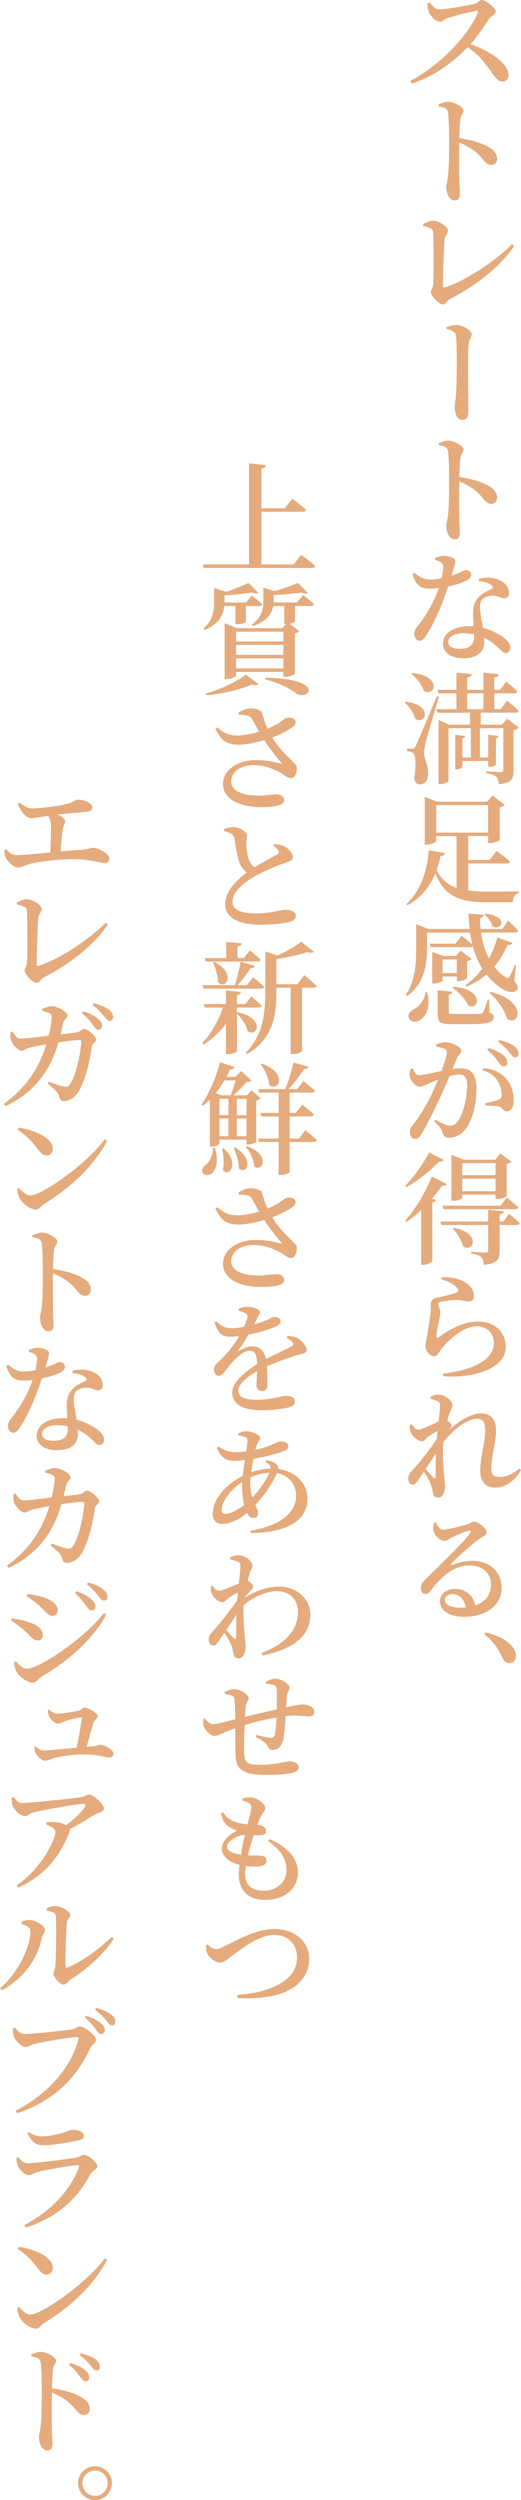 <?xml version="1.0" encoding="UTF-8"?><svg xmlns="http://www.w3.org/2000/svg" viewBox="0 0 146.47 702.38"><defs><style>.d{fill:#e5ab7d;}</style></defs><g id="a"/><g id="b"><g id="c"><g><path class="d" d="M120.81,.68c.68,.88,1.46,1.94,2.62,1.94,2.14,0,8.29-1.12,10.03-1.56,.78-.17,1.33-1.05,1.9-1.05,1.29,0,4.01,2.28,4.01,3.23,0,.85-1.36,1.29-1.77,1.87-1.16,1.73-2.99,4.73-5.34,7.28,5.51,1.97,10.71,5.37,10.71,8.77,0,.85-.61,1.77-1.7,1.77-1.19,0-1.9-1.02-3.3-2.89-1.8-2.52-3.43-4.79-6.53-6.76-3.13,3.23-8.16,7.72-15.67,10.2l-.44-.75c7.96-4.11,16.11-12.41,19-19.11,.17-.48-.03-.61-.41-.58-1.77,.24-6.19,1.46-7.96,2.01-1.09,.31-1.36,1.05-2.28,1.05-1.29,0-2.79-1.77-3.2-2.86-.2-.61-.31-1.43-.31-2.31l.61-.24Z"/><path class="d" d="M123.29,29.34c.92-.37,1.84-.75,2.69-.75,1.6,0,4.32,1.46,4.32,2.45,0,.88-.68,1.16-.85,2.31-.2,1.43-.27,3.5-.31,5.47,3.33,.48,6.53,1.43,8.4,2.58,1.29,.82,2.21,1.73,2.21,3.23,0,.92-.58,1.7-1.6,1.7-1.77,0-2.01-1.56-4.35-3.6-1.22-.95-2.65-1.83-4.66-2.69-.1,2.99-.07,7.85,0,11.02,.03,1.67,.14,2.72,.14,3.23,0,1.43-.37,2.01-1.46,2.01-1.5,0-2.35-1.84-2.35-3.81,0-.82,.31-1.56,.48-2.92,.27-2.55,.31-7.45,.31-9.69,0-2.75-.07-6.76-.31-8.33-.17-1.09-1.09-1.43-2.62-1.67l-.03-.54Z"/><path class="d" d="M118.94,62.97c.85-.41,1.94-.99,2.69-.99,1.84,0,4.32,1.8,4.32,2.79,0,.75-.82,1.36-.95,2.38-.17,1.8-.48,9.93-.48,13.16,0,.34,.14,.51,.44,.44,5.51-1.63,14.04-7.17,19-12.14l.58,.54c-4.25,6.12-10.74,11.05-17.95,14.82-1.19,.65-1.19,1.56-2.11,1.56-1.09,0-3.37-2.41-3.37-3.47,0-.65,.65-1.22,.68-2.28,.14-2.62,.17-11.93-.03-14.45-.07-.88-.27-1.26-2.79-1.84l-.03-.54Z"/><path class="d" d="M125.53,91.9c.75-.24,1.84-.61,2.82-.61,1.7,0,4.28,1.56,4.28,2.62,0,.82-.68,1.36-.85,2.48-.17,1.46-.2,4.49-.2,6.63,0,1.94,.07,10.78,.07,12.75,0,1.29-.37,2.18-1.77,2.18s-2.04-1.87-2.04-3.47c0-.88,.24-2.21,.37-3.77,.14-2.07,.2-6.05,.2-8.29,0-2.72-.03-6.25-.17-7.82-.07-1.39-1.02-1.73-2.69-2.14l-.03-.54Z"/><path class="d" d="M123.29,124.54c.92-.37,1.84-.75,2.69-.75,1.6,0,4.32,1.46,4.32,2.45,0,.88-.68,1.16-.85,2.31-.2,1.43-.27,3.5-.31,5.47,3.33,.48,6.53,1.43,8.4,2.58,1.29,.82,2.21,1.73,2.21,3.23,0,.92-.58,1.7-1.6,1.7-1.77,0-2.01-1.56-4.35-3.6-1.22-.95-2.65-1.83-4.66-2.69-.1,2.99-.07,7.85,0,11.02,.03,1.67,.14,2.72,.14,3.23,0,1.43-.37,2.01-1.46,2.01-1.5,0-2.35-1.84-2.35-3.81,0-.82,.31-1.56,.48-2.92,.27-2.55,.31-7.45,.31-9.69,0-2.75-.07-6.76-.31-8.33-.17-1.09-1.09-1.43-2.62-1.67l-.03-.54Z"/><path class="d" d="M122.3,156.74c.61-.27,1.67-.58,2.48-.58,1.12,0,2.21,.34,2.86,.78,.65,.48,.37,1.33-.71,4.76,2.75-.85,3.5-1.56,4.04-1.56,.71,0,1.5,.51,1.5,1.36,0,.68-.58,1.12-1.02,1.46-1.16,.65-3.2,1.36-5.47,1.8-1.12,3.47-3.33,9.42-5.95,13.43-.71,1.09-1.26,1.84-2.07,1.84-.99,0-1.5-.95-1.5-1.9,0-.71,.2-1.26,.75-1.97,2.14-2.69,4.62-6.39,6.15-10.95-.85,.1-1.7,.17-2.45,.17-2.75,0-3.94-.88-4.93-4.11l.51-.34c1.46,1.12,2.38,1.9,4.62,1.9,.95,0,2.07-.17,3.03-.37,.27-1.19,.44-2.28,.48-3.09,.03-.71-.2-1.09-.78-1.43-.51-.34-1.12-.54-1.53-.65v-.54Zm12.34,5.85c1.77-.48,3.67-.37,4.96,.07,2.18,.71,3.5,2.14,3.5,3.84,0,.99-.37,1.6-1.29,1.6-1.09,0-1.87-.82-3.54-.75-1.09,.07-2.21,.44-2.79,1.16-.58,.75-.58,1.9-.48,3.16,.1,.99,.44,2.82,.75,4.69,1.9,.48,3.43,1.26,4.62,1.94,1.9,1.12,3.09,2.35,3.09,3.57,0,1.09-.58,1.6-1.29,1.6-.85,0-1.29-.82-2.38-1.77-1.02-.92-2.21-1.84-3.74-2.55,.03,.44,.07,.88,.07,1.29,0,2.89-2.21,4.49-5.92,4.49s-5.68-1.8-5.68-4.08c0-2.69,2.69-4.93,7.38-4.93,.41,0,.85,0,1.22,.03-.07-1.22-.14-2.45-.14-3.5,0-2.01,.41-3.43,1.46-4.52,1.19-1.39,2.82-2.01,3.91-2.55,.37-.31,.24-.68-.17-.99-.82-.68-2.11-1.02-3.57-1.12v-.68Zm-1.39,15.6c-.92-.17-1.9-.27-2.99-.27-2.86,0-4.25,1.22-4.25,2.38s.99,1.97,3.37,1.97c2.75,0,3.88-1.26,3.88-3.23v-.85Z"/><path class="d" d="M114.11,197.13c7.92,1.05,5.51,6.76,2.58,4.76-.31-1.6-1.63-3.4-2.89-4.49l.31-.27Zm9.28-1.39c-1.16,3.94-3.33,11.25-3.74,12.92-.24,1.05-.44,2.18-.41,3.03,.03,1.7,1.22,3.13,1.12,6.05-.07,1.63-.99,2.62-2.38,2.62-.71,0-1.36-.54-1.53-1.7,.58-3.57,.41-6.6-.34-7.11-.48-.34-.95-.44-1.67-.51v-.71h1.46c.44,0,.58,0,.92-.65q.61-1.22,5.98-14.04l.58,.1Zm-7.38-6.66c8.43,.92,6.25,6.83,3.16,5.03-.54-1.7-2.14-3.6-3.47-4.79l.31-.24Zm29.85,15.33c-.24,.31-.78,.61-1.5,.75v11.49c0,2.07-.44,3.33-4.08,3.67-.14-.88-.31-1.6-.75-2.07-.54-.44-1.33-.82-2.86-1.05v-.51s3.4,.24,4.08,.24c.58,0,.75-.2,.75-.68v-11.66h-6.59v8.23h2.35v-6.36l2.92,.31c-.07,.34-.27,.58-.75,.68v7.31c0,.24-.99,.71-1.73,.71h-.44v-1.67h-7.28v1.67c0,.24-.88,.68-1.56,.68h-.44v-9.69l2.79,.31c-.07,.34-.27,.58-.78,.68v5.37h2.38v-8.23h-6.29v14.75c0,.34-1.16,.95-2.35,.95h-.44v-18.02l2.99,1.33h5.85v-3.37h-9.21l-.27-.99h5.68v-4.45h-5.07l-.27-.99h5.34v-4.83l4.28,.41c-.07,.51-.37,.85-1.26,.95v3.47h4.56v-4.83l4.28,.44c-.07,.48-.37,.82-1.22,.92v3.47h1.6l1.73-2.28s2.01,1.56,3.16,2.72c-.1,.37-.44,.54-.92,.54h-5.58v4.45h1.8l1.8-2.38s2.04,1.63,3.26,2.82c-.1,.37-.44,.54-.92,.54h-9.76v3.37h5.98l1.43-1.67,3.3,2.48Zm-14.52-5.17h4.56v-4.45h-4.56v4.45Z"/><path class="d" d="M131.62,250.17c1.67,.24,3.6,.31,5.78,.31,1.94,0,6.32,0,8.46-.07v.44c-1.12,.24-1.67,1.36-1.67,2.65h-6.97c-7.92,0-12.21-1.53-14.82-8.16-1.43,3.47-3.81,6.77-7.85,8.98l-.31-.34c4.32-3.91,5.92-10,6.29-15.09l4.56,.78c-.07,.48-.48,.78-1.26,.82-.27,1.33-.61,2.65-1.09,3.98,1.36,2.62,3.16,4.11,5.61,5v-14.58h-5.71v1.36c0,.34-1.43,1.05-2.72,1.05h-.51v-13.46l3.47,1.39h14.01l1.6-1.73,3.4,2.58c-.2,.27-.71,.58-1.39,.71v9.14c-.03,.24-1.63,.95-2.75,.95h-.51v-2.01h-5.61v6.73h5.98l2.01-2.52s2.38,1.73,3.77,2.96c-.07,.37-.44,.54-.95,.54h-10.81v7.58Zm5.61-16.25v-7.72h-14.58v7.72h14.58Z"/><path class="d" d="M144.57,275.54c1.09,1.39,1.19,2.01,.82,2.52-.95,1.29-3.26,.41-4.76-.61-1.53-1.09-2.79-2.31-3.88-3.67-1.67,1.43-3.5,2.52-5.47,3.37l-.37-.41c1.67-1.19,3.26-2.75,4.69-4.62-1.22-1.9-2.07-4.05-2.69-6.32-.17,.2-.44,.31-.82,.31h-10.98l-.27-.99h7.17l1.77-2.24s1.77,1.36,3.03,2.48c-.27-1.09-.51-2.21-.68-3.37h-12.07v4.18c0,4.08-.44,9.96-5.64,13.7l-.37-.34c2.72-4.01,2.96-9.01,2.96-13.36v-6.53l3.5,1.36h11.53c-.17-1.43-.27-2.89-.31-4.35l4.28,.37c-.03,.41-.34,.78-1.09,.92,0,1.02,.07,2.04,.2,3.06h6.12l1.6-2.35s1.8,1.63,2.82,2.79c-.1,.37-.44,.54-.88,.54h-9.55c.37,2.55,1.05,5.07,2.24,7.27,.99-1.77,1.77-3.74,2.35-5.88l4.21,1.53c-.17,.41-.58,.68-1.36,.58-1.02,2.41-2.28,4.42-3.71,6.12,.88,1.12,1.97,2.14,3.23,2.96,.48,.37,.75,.37,1.02-.14,.41-.71,1.05-2.11,1.5-3.33l.37,.07-.51,4.39Zm-24.48,3.23c1.12,4.18-.41,6.9-2.14,7.89-1.12,.65-2.58,.48-3.03-.65-.34-1.05,.34-1.9,1.26-2.38,1.5-.68,3.26-2.58,3.4-4.9l.51,.03Zm4.32-3.3c0,.24-1.29,.88-2.48,.88h-.41v-8.97l3.03,1.19h3.57l1.39-1.46,3.09,2.28c-.2,.24-.68,.51-1.29,.61v4.86c-.03,.24-1.46,.78-2.41,.78h-.48v-1.29h-4.01v1.12Zm13.19,9.04c.95,.31,1.22,.68,1.22,1.26,0,1.43-1.39,1.97-7.58,1.97h-4.18c-3.33,0-4.01-.58-4.01-2.82v-6.7l4.15,.37c-.07,.44-.37,.75-1.02,.85v4.83c0,.48,.14,.58,1.43,.58h3.94c1.56,0,2.89,0,3.4-.03,.48-.03,.65-.1,.85-.44,.34-.51,.75-1.77,1.29-3.54h.41l.1,3.67Zm-13.19-14.96v3.81h4.01v-3.81h-4.01Zm3.03,7.68c8.87,.65,7.31,6.87,4.18,5.27-.71-1.8-2.75-3.88-4.45-5l.27-.27Zm9.11-20.5c6.83,.65,4.25,5.17,1.84,3.4-.27-1.16-1.26-2.41-2.14-3.13l.31-.27Zm1.43,21.93c10.44,2.65,8.02,9.89,4.56,7.58-.61-2.55-2.89-5.51-4.9-7.31l.34-.27Z"/><path class="d" d="M122.61,293.46c.65-.27,1.5-.65,2.72-.65,1.5,0,4.35,1.26,4.35,2.31,0,.88-.85,1.33-1.29,2.31-.24,.68-.68,1.73-1.19,2.89,.88-.1,1.8-.17,2.48-.17,2.62,0,4.28,1.53,4.28,5.81s-1.12,8.98-3.4,11.63c-1.05,1.19-2.55,2.04-4.28,2.04-1.26,0-1.6-.51-2.04-1.94-.2-.61-.41-.92-2.18-2.62l.34-.51c1.77,.99,3.13,1.7,3.98,1.7,1.09,0,1.73-.37,2.41-1.43,1.43-1.84,2.52-6.36,2.52-9.93,0-2.04-.58-3.03-2.28-3.03-.68,0-1.63,.17-2.65,.48-.95,2.21-2.01,4.69-2.96,6.7-1.7,3.54-3.6,7.45-4.93,9.52-.61,1.12-1.12,1.39-1.87,1.39-.68,0-1.39-.68-1.39-1.77,0-.85,.14-1.22,.68-1.94,1.73-2.21,3.43-4.79,5.2-8.29,.68-1.43,1.39-3.06,2.04-4.59-1.02,.34-1.9,.71-2.58,1.02-1.26,.54-1.84,.92-2.69,.92-.95,0-2.41-1.6-2.69-2.82-.14-.78,.03-1.53,.27-2.21l.58-.1c.51,1.05,.85,1.9,1.77,1.9,1.09,0,3.71-.65,6.32-1.19,.88-2.48,1.5-4.52,1.5-5.17,0-.44-.1-.78-.51-.99-.51-.31-1.63-.54-2.52-.68v-.61Zm13.29,6.6c2.41,.2,4.45,.99,6.02,2.58,1.63,1.56,2.48,3.91,2.48,6.49,0,1.73-.61,3.06-1.94,3.09-1.05,.03-1.05-1.02-2.14-1.36-.75-.2-2.62-.27-3.77-.24l-.17-.65c1.36-.34,2.89-.68,3.71-1.02,.75-.27,.99-.65,.95-1.56-.03-.88-.31-2.45-1.26-3.88-.92-1.36-2.18-2.35-4.15-2.79l.27-.68Zm1.46-5.64c1.77,.58,3.26,1.26,4.25,2.14,.75,.68,1.02,1.26,1.02,1.94s-.44,1.09-1.02,1.09-.99-.58-1.6-1.39c-.65-.92-1.53-2.04-3.06-3.26l.41-.51Zm3.06-2.24c1.84,.48,3.3,1.09,4.18,1.73,.85,.71,1.19,1.36,1.19,2.11,0,.68-.37,1.05-.95,1.05-.61,0-.99-.61-1.7-1.46-.65-.82-1.43-1.7-3.06-2.92l.34-.51Z"/><path class="d" d="M124.75,325.89c-.17,.34-.48,.51-1.29,.41-2.07,2.28-5.71,5.27-9.21,7.24l-.37-.34c2.62-2.69,5.47-6.83,6.76-9.45l4.11,2.14Zm.85,6.77c-.17,.34-.48,.51-1.29,.41-.78,1.12-1.73,2.38-2.86,3.67l1.12,.44c-.1,.31-.44,.51-1.02,.65v16.49c-.03,.27-1.29,1.02-2.55,1.02h-.61v-15.37c-1.29,1.22-2.65,2.35-4.11,3.33l-.37-.34c3.13-3.5,6.15-8.87,7.51-12.44l4.18,2.14Zm17.51,8.33s1.87,1.53,2.99,2.62c-.1,.37-.41,.54-.88,.54h-4.76v7.28c0,2.31-.54,3.57-4.45,3.91-.07-.92-.24-1.63-.71-2.11-.51-.48-1.22-.82-2.82-1.05v-.51s3.37,.24,4.05,.24c.54,0,.71-.17,.71-.58v-7.17h-13.16l-.27-.99h13.43v-3.26l4.39,.41c-.07,.48-.41,.75-1.16,.85v2.01h.99l1.67-2.18Zm-.61-4.56s1.97,1.6,3.23,2.75c-.1,.37-.44,.54-.92,.54h-20.13l-.27-.99h16.32l1.77-2.31Zm-12.54,.1c0,.24-.95,.82-2.52,.82h-.54v-12.92l3.43,1.39h8.87l1.46-1.77,3.09,2.31c-.2,.27-.54,.48-1.29,.61v9.08c0,.17-1.05,.78-2.65,.78h-.51v-1.22h-9.35v.92Zm-2.35,8.43c7.89,1.5,5.47,7.14,2.55,5.17-.37-1.7-1.73-3.74-2.89-5l.34-.17Zm2.35-18.19v3.4h9.35v-3.4h-9.35Zm9.35,7.92v-3.57h-9.35v3.57h9.35Z"/><path class="d" d="M124,359.38l.17-.58c3.26-.03,5.2,.61,6.49,1.39,1.73,1.05,2.58,2.35,2.58,4.01,0,.88-.44,1.43-1.39,1.43-1.02,0-1.6-.34-3.13-.41-1.7-.03-3.94,.34-4.79,.51-.58,.1-.71,.37-.71,.65,0,.44,.48,1.33,.51,2.18,.07,.92-.17,1.67-.37,2.82-.24,1.39-.68,2.92-.65,4.18,.03,.37,.2,.44,.48,.24,2.89-2.18,7-4.52,11.19-4.52,5.24,0,7.82,3.54,7.82,7.07,0,6.36-9.42,8.91-17.58,8.29l-.07-.75c2.52-.27,5.07-.82,6.63-1.33,5.95-1.9,7.65-4.62,7.65-7.27s-1.87-4.69-4.76-4.69c-3.77,0-7.79,3.67-9.96,6.32-.71,.95-1.16,2.14-2.11,2.14-.51,0-1.02-.31-1.6-.95-.51-.54-.82-1.22-.82-1.9,0-.61,.24-1.36,.41-2.45,.24-1.77,.82-4.93,1.02-6.56,.14-1.16,.1-1.84,.1-2.65s.34-1.67,1.46-1.9c1.56-.34,4.79-1.09,5.98-1.63,.44-.2,.48-.51,.07-.99-.85-1.26-2.58-2.01-4.62-2.65Z"/><path class="d" d="M146.47,413c-1.33,2.35-3.81,4.93-7.21,4.93-2.58,0-4.25-1.5-4.25-4.83,0-3.91,1.39-7.65,1.39-11.29,0-2.11-.58-3.23-2.21-3.23-2.86,0-6.6,2.92-9.55,6.56l-.03,.51c-.24,3.2,.07,6.93,.27,9.01,.1,1.16,.27,2.01,.27,2.86,0,1.67-.78,3.23-1.9,3.23-.99,0-1.39-.51-1.53-1.39-.17-.88-.31-1.63-.68-2.52-.31-.82-1.05-2.24-1.87-3.4l-1.46,2.18c-.54,.82-.99,1.46-1.7,1.5-.65,0-1.22-.61-1.22-1.63,0-.82,.2-1.46,.88-2.14,1.5-1.53,4.79-5.54,7.11-9.08,.07-.71,.14-1.5,.2-2.24-.99,.54-1.94,1.16-2.55,1.53-.71,.44-1.05,1.36-1.7,1.36-1.29,0-2.99-1.56-3.4-2.86-.14-.54-.1-1.26-.07-1.77l.54-.14c.54,.88,1.09,1.5,1.8,1.5,.92,0,3.98-1.46,5.68-2.35,.24-1.97,.44-3.6,.44-4.42,0-.75-.14-.95-.75-1.26-.44-.17-1.12-.41-1.94-.65l-.03-.61c.75-.31,1.56-.54,2.45-.54,1.67,0,3.74,1.77,3.74,2.92,0,.78-.41,1.19-.85,2.35-.17,.44-.37,1.16-.58,1.94,.58,.48,1.22,1.16,1.22,1.43,0,.41-.27,.71-.71,1.22,2.62-2.28,5.95-4.59,8.91-4.59s4.28,1.73,4.28,5.03c0,2.92-1.33,6.87-1.33,10.37,0,1.77,.65,2.45,2.18,2.45,2.11,0,3.77-.78,5.71-2.41l.44,.48Zm-26.79-.31c.78,.95,1.77,1.97,2.14,2.41,.37,.37,.65,.31,.65-.31,.03-1.33-.03-3.81,.07-6.39l-2.86,4.28Z"/><path class="d" d="M122.51,427.69c.51,1.05,1.19,2.07,2.07,2.07,1.26,0,5.07-.99,6.8-1.5,1.05-.37,1.09-.78,1.73-.78,1.36,0,3.71,1.83,3.71,3.09,0,.78-1.05,.99-2.18,1.87-2.04,1.46-6.32,5.3-7.68,6.77-.31,.31-.14,.58,.2,.44,1.26-.44,3.23-1.16,5.68-1.16,4.49,0,8.26,2.86,8.19,7.75-.03,4.42-3.94,7.99-10.67,7.99-3.88,0-6.66-1.67-6.66-4.39,0-2.04,1.83-3.47,4.25-3.47s5,1.39,5.68,4.66c3.03-1.05,4.39-3.26,4.42-5.75,.07-2.96-2.04-5.47-6.02-5.47-4.66,0-7.96,3.23-10.81,6.9-.68,.92-1.02,1.12-1.7,1.12s-1.29-.75-1.22-1.87c.03-.82,.48-1.46,1.46-2.38,4.08-4.11,10.78-10.47,12.38-12.78,.48-.65,.17-.85-.31-.78-1.16,.24-3.57,1.33-4.93,2.01-.65,.34-1.16,.88-1.8,.88-1.7,0-3.13-1.97-3.3-3.09-.07-.68,0-1.33,.17-2.07l.54-.07Zm8.46,23.9c-.44-2.38-1.94-3.74-3.77-3.74-1.26,0-2.11,.65-2.11,1.7,0,1.26,1.5,2.11,4.35,2.11,.54,0,1.05-.03,1.53-.07Z"/><path class="d" d="M136.45,458.63c4.35,.95,6.66,2.62,7.89,4.39,.58,.82,.71,1.53,.71,2.24,0,1.19-.75,1.97-1.87,1.97-.88,0-1.46-.44-1.94-1.5-.99-2.01-2.11-4.32-5.13-6.63l.34-.48Z"/></g><g><path class="d" d="M84.68,155.87s2.48,1.84,3.98,3.16c-.1,.37-.48,.54-.99,.54h-30.39l-.27-.99h12.99v-28.42l4.73,.51c-.07,.48-.34,.82-1.22,.95v11.18h6.53l2.18-2.69s2.38,1.8,3.84,3.13c-.1,.37-.44,.54-.92,.54h-11.63v14.79h9.04l2.14-2.72Z"/><path class="d" d="M63.05,170.26c-.2,2.21-1.26,5-5.51,6.7l-.31-.48c2.69-2.24,2.96-5,2.96-7.34v-3.94l3.4,1.05c2.35-.78,4.83-1.77,6.26-2.48l2.79,2.75c-.37,.31-1.02,.27-1.84-.07-1.97,.34-4.96,.68-7.68,.82v2.01h6.05l1.6-1.97s1.84,1.39,2.92,2.41c-.07,.37-.41,.54-.88,.54h-3.67v4.39c-.03,.17-.95,.71-2.45,.71h-.51v-5.1h-3.13Zm-5.17,24.55c4.21-1.12,8.94-3.47,11.22-5.27l3.57,2.62c-.31,.34-.92,.41-1.84,.14-3.06,1.36-8.12,2.62-12.78,3.03l-.17-.51Zm27.3-27.64s1.94,1.46,3.09,2.55c-.07,.37-.41,.54-.88,.54h-4.45v4.32c-.03,.1-.58,.48-1.53,.65l2.75,2.07c-.2,.24-.68,.51-1.26,.61v11.39c-.03,.24-1.63,.85-2.69,.85h-.54v-1.39h-13.29v1.02c0,.27-1.39,1.02-2.72,1.02h-.51v-15.71l3.43,1.39h12.75l1.12-1.19h-.54v-5.03h-3.09c-.34,1.94-1.6,4.25-5.71,5.64l-.31-.44c2.89-2.07,3.23-4.56,3.23-6.7v-3.64l3.16,.95c2.45-.71,5.03-1.63,6.56-2.31l2.79,2.82c-.37,.31-1.02,.27-1.84-.1-1.97,.27-4.96,.58-7.75,.71v2.07h6.53l1.7-2.11Zm-18.8,10.3v2.75h13.29v-2.75h-13.29Zm0,3.71v2.79h13.29v-2.79h-13.29Zm13.29,6.6v-2.82h-13.29v2.82h13.29Zm-5.03,2.58c17.61,.51,11.87,6.73,8.64,4.45-1.67-1.29-4.66-2.89-8.77-3.98l.14-.48Z"/><path class="d" d="M67.03,200.21c1.05-.65,2.21-1.19,3.37-1.19,1.63,0,3.06,.54,3.26,1.26,.51,1.77,.88,3.06,1.56,4.45,3.43-1.36,4.49-2.75,5.34-3.03,.71-.17,1.77-.07,2.28,.48,.44,.51,.31,1.26-.27,1.8-1.02,.92-3.43,2.24-6.02,3.2,1.63,2.75,3.91,5.03,5.81,6.83,.78,.78,1.09,1.19,1.09,1.9,.03,1.05-.54,2.72-1.6,2.72-.88,0-1.5-.58-2.52-1.26-1.84-1.09-4.52-2.41-8.12-2.41s-6.22,1.97-6.22,4.59c0,2.31,2.62,3.98,7.51,3.98,2.41,0,3.74-.37,5-.37s2.41,.44,2.41,1.63-1.7,1.97-6.39,1.97c-6.05,0-10.84-2.18-10.84-6.56,0-3.74,3.98-6.66,9.28-6.66,3.03,0,5.54,.61,6.9,.99,.37,.07,.48,0,.17-.31-1.39-1.56-3.23-3.94-4.73-6.29-2.18,.65-4.93,1.26-7.04,1.29-3.88,.03-5.07-1.33-6.7-4.45l.51-.44c2.14,1.77,3.33,2.31,5.81,2.31,1.56-.03,3.94-.48,5.95-1.05-.75-1.39-1.5-2.79-2.07-3.71-.58-.88-1.7-1.02-3.64-1.09l-.1-.58Z"/><path class="d" d="M77.03,237.17c1.09,.07,2.11,.17,2.86,.58,1.29,.65,2.45,2.11,2.45,3.06,0,.75-.71,1.09-2.21,1.63-2.38,.75-6.22,2.41-8.84,3.94-2.89,1.7-5.92,4.22-5.92,6.97,0,2.01,1.94,3.26,6.46,3.26s7.31-1.02,8.12-1.02c1.7,0,3.2,.41,3.2,1.77,0,.65-.61,1.26-1.46,1.56-1.33,.44-4.42,.88-8.6,.88-5.85,0-9.79-1.94-9.79-5.78s3.67-7.14,6.12-8.94c-.95-.61-1.6-1.53-2.01-2.52-.68-1.67-1.16-4.73-1.5-6.94-.1-.68-.34-1.05-1.02-1.43-.51-.27-1.29-.54-1.9-.71l-.03-.58c.92-.31,1.67-.54,2.55-.54,2,0,3.94,1.39,3.94,2.38,.03,.65-.24,1.26-.2,2.07,0,1.33,.2,3.37,.68,4.59,.34,.99,.88,1.73,1.67,2.24,2.41-1.46,5.37-3.06,6.32-3.6,.44-.27,.54-.54,.37-.99-.27-.61-.88-1.09-1.5-1.46l.24-.44Z"/><path class="d" d="M66.73,284.36c7.99,1.73,5.61,7.28,2.86,5.3-.31-1.67-1.67-3.64-2.96-4.86v10.44c0,.34-1.36,.92-2.52,.92h-.58v-8.53c-1.7,2.28-3.84,4.22-6.29,5.85l-.37-.48c2.58-2.65,4.56-6.36,5.81-9.93h-5.13l-.27-.99h6.25v-3.81l4.18,.41c-.03,.41-.31,.75-1.09,.85v2.55h2.38l1.63-2.14s1.84,1.5,2.92,2.58c-.1,.37-.41,.54-.85,.54h-6.09v1.36l.1-.07Zm-9.52-6.6l-.27-.99h9.08c.65-1.94,1.29-4.66,1.63-6.6l4.04,1.22c-.14,.37-.51,.65-1.26,.61-.85,1.39-2.24,3.26-3.64,4.76h2.65l1.7-2.24s1.94,1.6,3.09,2.69c-.07,.37-.41,.54-.88,.54h-16.15Zm.34-8.6h6.05v-4.52l4.35,.37c-.07,.48-.34,.78-1.19,.92v3.23h1.8l1.67-2.18s1.9,1.53,3.03,2.62c-.1,.37-.44,.54-.88,.54h-14.55l-.27-.99Zm2.72,1.09c6.29,3.26,3.23,7.99,1.02,5.71,.03-1.84-.71-4.08-1.43-5.54l.41-.17Zm25.26,3.71s2.18,1.8,3.5,2.99c-.1,.37-.44,.54-.92,.54h-3.2v17.75c-.03,.2-1.02,.92-2.65,.92h-.54v-18.66h-4.01v1.19c0,6.15-.71,13.02-8.23,17.44l-.41-.41c4.79-4.73,5.51-10.74,5.51-17.1v-11.32l3.4,1.16c2.52-1.16,5.24-2.72,6.7-3.88l3.54,2.82c-.34,.34-.95,.41-1.84,.1-2.18,.71-5.51,1.5-8.67,1.9v7.11h5.88l1.94-2.55Z"/><path class="d" d="M61.7,320.16v1.12c0,.2-.88,.85-2.28,.85h-.44v-13.19c-.61,.61-1.22,1.16-1.87,1.67l-.48-.27c2.01-2.89,4.05-7.38,5.2-11.9l4.15,1.33c-.14,.41-.54,.68-1.29,.68-.31,.71-.68,1.43-1.02,2.11h2.48l1.67-1.67,2.89,2.72c-.27,.27-.65,.31-1.33,.34-.95,1.02-2.45,2.65-3.71,3.77h3.71l1.33-1.43,2.55,2.28c-.24,.27-.65,.51-1.22,.61v11.63c-.07,.17-1.16,.71-2.21,.71h-.51v-1.36h-7.62Zm-1.33,2.31c1.19,3.5,.41,6.12-.78,7.14-.78,.68-2.11,.75-2.62-.14-.37-.85,.1-1.7,.92-2.24,.99-.78,2.04-2.82,1.97-4.79l.51,.03Zm2.72-18.94c-.75,1.29-1.56,2.48-2.45,3.57l1.5,.61h2.72c.48-1.22,.99-2.92,1.39-4.18h-3.16Zm-1.39,9.76h2.52v-4.59h-2.52v4.59Zm0,5.92h2.52v-4.96h-2.52v4.96Zm1.22,3.4c4.52,4.18,1.53,8.36-.24,6.12,.37-1.94,.17-4.35-.24-5.98l.48-.14Zm3.16-.24c5.75,3.47,3.09,7.92,1.05,5.88,.07-1.87-.71-4.18-1.46-5.71l.41-.17Zm.51-13.67v4.59h2.72v-4.59h-2.72Zm2.72,10.5v-4.96h-2.72v4.96h2.72Zm.14,2.82c6.83,2.41,4.32,7.62,1.97,5.61,0-1.87-1.12-4.05-2.35-5.37l.37-.24Zm16.39-4.52s2.01,1.63,3.26,2.79c-.1,.37-.44,.54-.92,.54h-6.76v8.4c0,.24-.99,.85-2.55,.85h-.54v-9.25h-5.54l-.24-.95h5.78v-6.22h-4.86l-.27-.99h5.13v-5.71h-5.44l-.24-.99h7.55c.92-2.21,1.83-5.24,2.28-7.45l4.28,1.16c-.14,.41-.54,.71-1.29,.71-1.02,1.6-2.72,3.84-4.39,5.58h2.48l1.77-2.24s1.97,1.6,3.2,2.69c-.07,.37-.41,.54-.88,.54h-6.22v5.71h1.77l1.8-2.35s2.04,1.63,3.23,2.79c-.1,.37-.44,.54-.92,.54h-5.88v6.22h2.62l1.8-2.38Zm-12.2-18.7c7.45,2.65,4.69,8.19,2.01,5.95-.07-1.94-1.22-4.25-2.38-5.75l.37-.2Z"/><path class="d" d="M67.03,335.02c1.05-.65,2.21-1.19,3.37-1.19,1.63,0,3.06,.54,3.26,1.26,.51,1.77,.88,3.06,1.56,4.45,3.43-1.36,4.49-2.75,5.34-3.03,.71-.17,1.77-.07,2.28,.48,.44,.51,.31,1.26-.27,1.8-1.02,.92-3.43,2.24-6.02,3.2,1.63,2.75,3.91,5.03,5.81,6.83,.78,.78,1.09,1.19,1.09,1.9,.03,1.05-.54,2.72-1.6,2.72-.88,0-1.5-.58-2.52-1.26-1.84-1.09-4.52-2.41-8.12-2.41s-6.22,1.97-6.22,4.59c0,2.31,2.62,3.98,7.51,3.98,2.41,0,3.74-.37,5-.37s2.41,.44,2.41,1.63-1.7,1.97-6.39,1.97c-6.05,0-10.84-2.18-10.84-6.56,0-3.74,3.98-6.66,9.28-6.66,3.03,0,5.54,.61,6.9,.99,.37,.07,.48,0,.17-.31-1.39-1.56-3.23-3.94-4.73-6.29-2.18,.65-4.93,1.26-7.04,1.29-3.88,.03-5.07-1.33-6.7-4.45l.51-.44c2.14,1.77,3.33,2.31,5.81,2.31,1.56-.03,3.94-.48,5.95-1.05-.75-1.39-1.5-2.79-2.07-3.71-.58-.88-1.7-1.02-3.64-1.09l-.1-.58Z"/><path class="d" d="M80.87,375.28c1.5,.17,2.28,.37,3.03,.78,1.02,.65,2.31,2.11,2.31,3.23,0,.88-.75,.88-2.28,1.33-2.41,.68-6.05,1.97-8.91,3.26,.14,1.9,.17,4.01,.17,5.2,0,1.02-.51,1.73-1.46,1.73-.85,0-1.63-.48-1.63-1.67,0-.85,.14-2.31,.17-3.91-2.96,1.67-5.27,3.67-5.27,5.54,0,1.56,1.6,2.48,4.86,2.48,5.03,0,6.97-1.09,8.43-1.09s2.58,.37,2.58,1.5c0,.78-.31,1.33-1.5,1.67-1.33,.41-4.69,.88-7.55,.88-6.43,0-8.53-2.21-8.53-5.03s3.37-5.64,7-7.92c-.07-2.75-.54-3.77-2.21-3.77-1.77,0-3.91,2.24-5.2,3.67-1.19,1.43-2.18,3.33-3.3,3.37-.92,.03-1.43-.75-1.46-1.9,0-1.09,1.16-1.8,2.55-3.26,1.84-1.84,3.4-4.01,4.56-5.98-.85,.07-1.73,.14-2.58,.14-2.69,0-3.33-1.33-4.39-3.98l.54-.34c1.22,1.12,2.18,1.97,4.56,1.94,.99-.03,2.11-.17,3.23-.41,.48-.99,.78-1.9,.92-2.52,.14-.58,.1-.95-.54-1.26-.44-.27-1.16-.51-1.94-.75v-.51c.75-.31,1.63-.58,2.24-.58,1.29,0,3.81,.51,3.81,1.56,0,.44-.27,.71-.61,1.39-.27,.54-.65,1.29-1.02,2.01,1.39-.41,2.65-.82,3.47-1.19,1.26-.54,1.56-.92,2.04-.92,.99,0,1.9,.31,1.9,1.29,0,.48-.31,.92-1.05,1.29-1.22,.61-4.39,1.73-7.92,2.41-.68,1.12-1.56,2.58-2.82,4.32-.17,.2-.03,.37,.2,.2,1.12-.65,2.31-1.22,3.67-1.22,2.07,0,3.43,1.29,3.81,3.57,2.52-1.29,5.51-2.65,7.21-3.57,.58-.34,.68-.71,.2-1.22-.34-.41-.99-.88-1.63-1.22l.34-.54Z"/><path class="d" d="M74.85,410.23c1.29,.24,2.35,.58,3.03,1.29,.27,.37,.41,.75,.34,1.19,5.17,.65,8.23,4.35,8.23,8.26,0,6.73-6.7,9.65-15.94,9.72l-.14-.65c8.57-1.46,12.88-5.07,12.88-9.86,0-3.16-2.04-5.71-5.41-6.32-1.12,2.75-3.47,6.19-6.05,8.94,.41,.92,.75,1.6,.75,2.41,0,.92-.58,1.26-1.39,1.26-.68,0-1.26-.54-1.73-1.43-2.38,2.04-4.93,3.09-7,3.09-1.6,0-2.62-.92-2.62-2.86,0-4.39,4.15-8.46,8.43-10.67,.17-1.43,.37-2.99,.61-4.42-1.05,.1-2.11,.2-3.13,.2-2.52,0-3.71-1.19-4.73-3.6l.41-.44c1.77,1.22,2.99,1.63,4.76,1.63,1.05,0,2.04-.07,3.06-.17,.2-1.33,.34-2.45,.34-3.09,0-.61-.14-.78-.68-.99s-1.19-.34-1.9-.44v-.58c.65-.27,1.53-.61,2.11-.61,1.97,0,4.08,1.12,4.08,1.9s-.82,1.09-1.09,2.35l-.27,.99c4.11-.88,6.36-2.38,6.87-2.38,1.53,0,2.38,.48,2.38,1.33,0,.65-.34,.99-1.12,1.33-1.53,.65-5.13,1.63-8.7,2.24-.2,1.19-.44,2.52-.61,3.77,1.63-.58,3.54-.95,5.47-1.02,.03-.75-.44-1.29-1.5-1.97l.27-.41Zm-6.22,12.61c-.37-1.6-.58-3.47-.58-5.27,0-.37,0-.78,.03-1.22-3.54,2.31-5.75,5.68-5.75,7.85,0,.78,.27,1.09,.95,1.09,1.46,0,3.57-1.09,5.34-2.45Zm2.31-2.14c1.97-2.07,3.98-4.93,4.79-6.94-1.77,.07-3.47,.48-5.3,1.29-.03,.65-.07,1.22-.07,1.77,0,1.6,.24,2.89,.58,3.88Z"/><path class="d" d="M68.7,448.89c3.3-1.94,6.39-3.16,9.76-3.16,4.52,0,8.81,3.13,8.81,7.96s-3.37,9.38-13.4,11.39l-.31-.68c8.57-3.37,10.2-7.99,10.2-11.59,0-3.37-2.28-5.78-5.92-5.78-3.2,0-6.77,1.77-9.35,3.94-.17,3.2,.17,6.94,.34,8.87,.1,1.19,.24,1.84,.24,2.69,0,1.67-.78,3.37-1.9,3.37-.99,0-1.39-.48-1.53-1.39-.17-.85-.34-1.63-.71-2.52-.31-.82-1.05-2.14-1.84-3.26l-1.5,2.14c-.51,.78-.92,1.46-1.63,1.46-.68,.03-1.29-.58-1.29-1.6,0-.85,.24-1.46,.92-2.14,1.46-1.56,4.76-5.54,7.11-9.08,.03-.68,.1-1.39,.17-2.11-.99,.54-1.97,1.12-2.58,1.5-.71,.48-.99,1.22-1.67,1.22-1.29,0-2.86-1.5-3.23-2.79-.17-.54-.14-1.12-.1-1.63l.51-.17c.58,.88,1.05,1.39,1.73,1.39,.88,0,3.74-1.22,5.61-2.07,.24-2.18,.44-3.98,.44-4.9,0-.75-.2-.95-.82-1.19-.44-.24-1.16-.44-2.01-.68l-.03-.61c.82-.31,1.56-.54,2.48-.54,1.73,0,3.77,1.77,3.77,2.89,0,.65-.48,1.16-.82,2.35-.14,.44-.34,1.12-.51,1.9l.17,.1c.68,.34,1.36,1.05,1.36,1.46,.03,.44-.27,.78-.75,1.29-.48,.51-1.12,1.22-1.7,1.94l-.03,.03Zm-2.31,11.05c.03-1.29,0-3.77,.07-6.29-.92,1.43-1.94,2.89-2.86,4.32,.82,.92,1.73,1.87,2.14,2.28,.37,.37,.61,.31,.65-.31Z"/><path class="d" d="M74.75,472.52c.85-.51,1.77-.92,2.52-.92,1.9,0,4.15,1.56,4.15,2.62,0,.65-.65,1.02-.75,2.21-.07,.88-.17,2.01-.24,3.2,2.58-.54,4.08-.78,4.59-.78,1.6,0,3.33,.68,3.33,2.14,0,.95-.61,1.22-1.77,1.22-1.5,0-2.58-.41-5.34-.17l-.95,.1c-.14,2.28-.31,5.24-.68,6.73-.41,1.6-1.43,2.75-2.92,2.75-.75,0-1.12-.24-1.46-1.05-.51-1.09-1.97-1.84-3.37-2.58l.2-.58c1.6,.41,3.33,.82,3.98,.82s1.02-.1,1.26-.95c.2-.95,.37-3.09,.44-4.76-3.06,.51-6.49,1.33-8.94,2.11-.14,2.86-.24,6.02-.17,7.51,.07,3.13,.71,3.67,4.73,3.67s7.14-.99,7.96-.99c1.36,0,2.65,.54,2.65,1.7,0,.78-.54,1.26-1.8,1.56-1.39,.34-4.15,.58-7.45,.58-5.34,0-8.3-.99-8.5-5.24-.1-1.84-.07-4.83-.1-7.89-3.43,1.22-4.9,2.18-5.81,2.18-1.09,0-2.38-1.26-2.96-2.58-.24-.54-.24-1.33-.2-2.18l.48-.17c.61,.92,1.43,1.63,2.24,1.63,.75,0,3.88-.78,6.25-1.39,0-2.07-.07-4.01-.17-5.17-.07-.99-.27-1.26-.78-1.5-.54-.27-1.29-.34-1.94-.41l-.07-.58c.78-.37,1.73-.82,2.65-.82,1.8,0,4.11,1.56,4.11,2.62,0,.68-.61,.88-.82,2.21-.07,.61-.14,1.67-.2,2.96,2.45-.61,6.15-1.5,8.91-2.11,.03-1.87,.07-4.39-.03-5.78-.03-.58-.34-.88-.99-1.09-.58-.17-1.22-.24-2.01-.34l-.03-.51Z"/><path class="d" d="M75.77,516.68c5.47,2.35,7.99,5.64,7.99,9.59,0,3.4-2.72,7.48-9.25,7.48-4.96,0-7.38-2.92-7.38-7.07,0-.78,.07-1.73,.2-2.79-3.16-.78-4.96-2.55-4.96-4.52s1.84-3.81,4.22-5.1c-.82-.27-1.53-.54-2.28-1.09-1.12-.82-1.77-1.8-2.14-3.81l.51-.27c.82,1.12,1.7,2.11,3.13,2.65,1.33,.48,2.58,.68,3.77,.78,.58-2.21,1.02-3.84,1.09-4.62,.03-.82-.27-1.12-.85-1.43-.48-.24-1.09-.44-1.63-.58l.03-.61c.65-.2,1.33-.34,2.21-.34,1.87,0,4.15,1.9,4.15,2.99,0,.75-.54,1.09-.95,1.87-.41,.71-.78,1.56-1.29,2.86l.41,.03c1.5,.17,2.01,.95,2.01,1.73s-.54,1.09-1.46,1.16c-.54,.03-1.26,.03-1.97-.03-.51,1.6-1.16,3.67-1.63,5.68,1.46,.07,2.72,0,3.47,.07,1.09,.07,1.73,.51,1.73,1.5,0,.82-.61,1.33-1.97,1.53-.95,.1-2.35,.1-3.81-.1-.14,.82-.2,1.6-.2,2.28,0,3.2,2.01,4.66,5.13,4.66,4.01,0,6.49-2.65,6.49-5.75,0-3.77-2.18-5.95-5.17-8.26l.41-.48Zm-8.02,4.39c.31-1.97,.71-4.01,1.09-5.61-2.21,.14-5,1.8-5,3.33,0,1.05,1.22,1.87,3.91,2.28Z"/><path class="d" d="M58.43,546.26c.54,.68,1.43,1.33,2.24,1.33,.51,0,1.05-.1,2.41-.82,3.67-1.7,8.8-4.83,14.14-4.83,6.15,0,9.72,4.05,9.72,8.4s-2.65,7.24-6.15,8.98c-3.4,1.77-8.94,2.31-14.01,2.01l-.07-.85c4.56-.44,8.23-1.09,11.66-2.99,3.23-1.73,5.13-4.15,5.13-7.62s-2.35-6.26-6.36-6.26c-4.35,0-9.14,3.84-11.25,5.37-2.07,1.5-2.89,2.41-4.04,2.41-1.22,0-3.03-1.36-3.57-2.58-.34-.71-.34-1.53-.37-2.28l.51-.27Z"/></g><g><path class="d" d="M5.54,225.49c1.09,.92,2.18,1.63,3.54,1.63,1.63,0,4.49-.34,7.38-.78,4.73-.75,4.56-1.7,5.41-1.7,1.67,0,4.11,1.05,4.11,2.01,0,.71-.37,1.26-1.5,1.39-1.29,.14-4.73,.41-8.26,.82,1.19,.51,2.07,1.19,2.07,1.9,0,.61-.48,1.29-.65,2.24-.24,1.46-.44,3.94-.58,6.22,2.31-.24,4.56-.41,6.29-.51,1.73-.14,2.18-.54,2.69-.54,1.6,0,4.69,1.67,4.69,2.96,0,.78-.51,1.33-1.36,1.33-1.16,0-4.05-1.02-8.23-1.09-3.5-.07-9.69,.54-12.78,1.36-1.46,.41-2.45,.99-3.33,.99-1.19,0-2.99-1.84-3.43-2.75-.24-.54-.34-1.09-.41-2.11l.54-.24c.85,.92,1.8,1.63,3.06,1.63,1.33,0,5.24-.37,9.35-.78,.14-2.28,.2-5.37,.2-7.07,0-1.43-.27-2.35-.82-3.2-2.28,.34-3.81,.68-4.76,.68-.88,0-1.77-.75-2.41-1.6-.54-.68-1.02-1.56-1.33-2.45l.51-.34Z"/><path class="d" d="M4.73,253.58c.85-.41,1.94-.99,2.69-.99,1.84,0,4.32,1.8,4.32,2.79,0,.75-.82,1.36-.95,2.38-.17,1.8-.48,9.93-.48,13.16,0,.34,.14,.51,.44,.44,5.51-1.63,14.04-7.17,19-12.14l.58,.54c-4.25,6.12-10.74,11.05-17.95,14.82-1.19,.65-1.19,1.56-2.11,1.56-1.09,0-3.37-2.41-3.37-3.47,0-.65,.65-1.22,.68-2.28,.14-2.62,.17-11.93-.03-14.45-.07-.88-.27-1.26-2.79-1.84l-.03-.54Z"/><path class="d" d="M21.59,290.06c.95-.1,1.36-1.02,2.04-1.02,.88,0,3.43,2.04,3.43,2.99,0,.85-1.05,.82-1.22,1.94-.54,3.64-1.5,8.43-3.4,12.14-.88,1.8-2.72,3.23-4.42,3.23-.85,0-1.12-.37-1.39-1.33-.31-1.19-1.22-1.87-3.23-3.57l.31-.58c1.77,.71,3.47,1.26,4.18,1.39,.88,.17,1.22,.1,1.67-.48,1.97-2.58,3.26-10.03,3.26-12.17,0-.27-.14-.41-.37-.41-1.53,0-3.98,.34-6.02,.68-1.26,4.25-4.35,13.02-14.86,17.88l-.48-.61c7.58-5.58,10.37-11.73,11.93-16.73-1.73,.27-3.81,.68-4.76,.95-.99,.31-1.46,.82-2.24,.82-1.02,0-2.55-1.8-2.89-2.82-.31-.75-.27-1.56-.14-2.41l.54-.14c.61,.99,1.19,1.97,2.28,1.97,.95,0,4.35-.37,7.89-.82,.41-1.8,.82-4.08,.82-5,.03-.68-.07-.99-.51-1.22-.61-.37-1.46-.58-2.11-.78l-.03-.54c.78-.31,1.87-.75,2.69-.75,1.67,.03,4.38,1.56,4.38,2.58,0,.95-.88,.95-1.22,2.28-.17,.71-.37,1.87-.65,3.06l4.52-.54Zm1.8-5.92c1.8,.58,3.3,1.22,4.22,2.14,.78,.68,1.09,1.26,1.09,1.9,0,.68-.48,1.12-1.09,1.12-.54,0-.95-.58-1.53-1.39-.68-.92-1.53-2.04-3.06-3.26l.37-.51Zm3.03-2.28c1.8,.48,3.26,1.09,4.18,1.77,.82,.68,1.19,1.36,1.19,2.11,0,.68-.37,1.05-.99,1.05s-.99-.65-1.67-1.46-1.43-1.73-3.09-2.96l.37-.51Z"/><path class="d" d="M29.44,320.05l.68,.44c-3.91,7.31-10.1,13.02-17.75,17.78-.92,.54-1.33,1.56-2.21,1.56-1.7,0-3.91-1.84-4.59-3.06-.37-.68-.71-1.9-.71-2.72l.48-.31c.88,.92,2.04,2.11,3.2,2.11,3.23,0,16.08-9.04,20.91-15.81Zm-24.1-3.26c4.35,.75,9.52,2.82,9.52,5.98,0,1.05-.75,1.87-1.77,1.87-.92,0-1.5-.51-2.38-1.67-1.6-2.11-2.58-3.33-5.71-5.58l.34-.61Z"/><path class="d" d="M9.08,347.04c.92-.37,1.84-.75,2.69-.75,1.6,0,4.32,1.46,4.32,2.45,0,.88-.68,1.16-.85,2.31-.2,1.43-.27,3.5-.31,5.47,3.33,.48,6.53,1.43,8.4,2.58,1.29,.82,2.21,1.73,2.21,3.23,0,.92-.58,1.7-1.6,1.7-1.77,0-2.01-1.56-4.35-3.6-1.22-.95-2.65-1.84-4.66-2.69-.1,2.99-.07,7.85,0,11.02,.03,1.67,.14,2.72,.14,3.23,0,1.43-.37,2.01-1.46,2.01-1.5,0-2.35-1.84-2.35-3.81,0-.82,.31-1.56,.48-2.92,.27-2.55,.31-7.45,.31-9.69,0-2.75-.07-6.77-.31-8.33-.17-1.09-1.09-1.43-2.62-1.67l-.03-.54Z"/><path class="d" d="M8.09,379.24c.61-.27,1.67-.58,2.48-.58,1.12,0,2.21,.34,2.86,.78,.65,.48,.37,1.33-.71,4.76,2.75-.85,3.5-1.56,4.04-1.56,.71,0,1.5,.51,1.5,1.36,0,.68-.58,1.12-1.02,1.46-1.16,.65-3.2,1.36-5.47,1.8-1.12,3.47-3.33,9.42-5.95,13.43-.71,1.09-1.26,1.84-2.07,1.84-.99,0-1.5-.95-1.5-1.9,0-.71,.2-1.26,.75-1.97,2.14-2.69,4.62-6.39,6.15-10.95-.85,.1-1.7,.17-2.45,.17-2.75,0-3.94-.88-4.93-4.11l.51-.34c1.46,1.12,2.38,1.9,4.62,1.9,.95,0,2.07-.17,3.03-.37,.27-1.19,.44-2.28,.48-3.09,.03-.71-.2-1.09-.78-1.43-.51-.34-1.12-.54-1.53-.65v-.54Zm12.34,5.85c1.77-.48,3.67-.37,4.96,.07,2.18,.71,3.5,2.14,3.5,3.84,0,.99-.37,1.6-1.29,1.6-1.09,0-1.87-.82-3.54-.75-1.09,.07-2.21,.44-2.79,1.16-.58,.75-.58,1.9-.48,3.16,.1,.99,.44,2.82,.75,4.69,1.9,.48,3.43,1.26,4.62,1.94,1.9,1.12,3.09,2.35,3.09,3.57,0,1.09-.58,1.6-1.29,1.6-.85,0-1.29-.82-2.38-1.77-1.02-.92-2.21-1.84-3.74-2.55,.03,.44,.07,.88,.07,1.29,0,2.89-2.21,4.49-5.92,4.49s-5.68-1.8-5.68-4.08c0-2.69,2.69-4.93,7.38-4.93,.41,0,.85,0,1.22,.03-.07-1.22-.14-2.45-.14-3.5,0-2.01,.41-3.43,1.46-4.52,1.19-1.39,2.82-2.01,3.91-2.55,.37-.31,.24-.68-.17-.99-.82-.68-2.11-1.02-3.57-1.12v-.68Zm-1.39,15.6c-.92-.17-1.9-.27-2.99-.27-2.86,0-4.25,1.22-4.25,2.38s.99,1.97,3.37,1.97c2.75,0,3.88-1.26,3.88-3.23v-.85Z"/><path class="d" d="M22.44,419.8c.95-.1,1.36-1.02,2.01-1.02,.92,0,3.43,2.04,3.43,2.99,0,.85-1.02,.82-1.19,1.94-.54,3.64-1.5,8.43-3.4,12.14-.88,1.8-2.72,3.23-4.42,3.23-.88,0-1.16-.37-1.43-1.33-.27-1.19-1.19-1.87-3.23-3.57l.31-.54c1.8,.68,3.47,1.22,4.22,1.36,.88,.17,1.22,.1,1.67-.48,1.97-2.58,3.26-10.03,3.26-12.17,0-.27-.14-.41-.37-.41-1.53,0-3.98,.34-6.02,.68-1.26,4.28-4.35,13.02-14.86,17.88l-.48-.61c7.58-5.58,10.37-11.73,11.93-16.73-1.73,.31-3.81,.68-4.76,.95-1.02,.31-1.5,.82-2.24,.82-1.02,0-2.58-1.8-2.92-2.82-.27-.75-.24-1.56-.1-2.41l.51-.14c.65,.99,1.22,1.97,2.31,1.97,.92,0,4.32-.37,7.85-.82,.44-1.8,.85-4.05,.85-5,.03-.68-.07-.99-.54-1.22-.61-.37-1.43-.58-2.07-.78l-.03-.54c.78-.31,1.84-.75,2.69-.75,1.67,.03,4.39,1.56,4.39,2.58,0,.95-.88,.95-1.22,2.28-.17,.71-.41,1.87-.68,3.06l4.56-.54Z"/><path class="d" d="M3.13,455.3l.24-.65c1.5,.24,2.82,.48,4.49,.99,2.28,.68,4.18,1.94,4.18,3.71,0,.68-.37,1.53-1.46,1.53-1.39,0-2.01-1.36-3.64-2.72-1.46-1.29-2.69-2.18-3.81-2.86Zm26.08-2.11l.68,.37c-3.54,6.83-10.98,13.33-18.36,17.58-.92,.58-1.33,1.6-2.38,1.6-1.33,0-3.5-1.53-4.38-2.82-.51-.75-.78-2.21-.82-2.96l.48-.24c.82,.85,1.94,2.11,3.16,2.11,3.23,0,15.77-8.16,21.62-15.64Zm-21.76-4.73l.27-.65c1.19,.17,2.79,.41,4.59,.95,2.28,.82,3.91,1.9,3.91,3.71,0,.78-.61,1.5-1.43,1.5-1.33,0-1.97-1.29-3.77-2.86-1.22-1.12-2.52-2.01-3.57-2.65Zm16.69,2.58c-.65-.92-1.6-2.14-3.06-3.5l.41-.51c1.84,.68,3.33,1.43,4.25,2.31,.78,.75,1.09,1.33,1.09,1.97,0,.68-.48,1.12-1.12,1.12-.54,0-.95-.54-1.56-1.39Zm3.37-2.82c-.65-.85-1.46-1.77-3.09-3.16l.37-.48c1.87,.51,3.3,1.22,4.22,1.94,.82,.65,1.22,1.29,1.22,2.07,0,.65-.41,1.09-1.02,1.09s-1.02-.61-1.7-1.46Z"/><path class="d" d="M13.8,480.29c.71,.61,1.56,1.16,2.28,1.16,1.36,0,4.73-.58,6.12-.85,.54-.14,1.09-.88,1.6-.88,.78,0,3.67,1.53,3.67,2.41,0,.78-.99,1.12-1.19,1.8-.34,1.19-1.22,4.45-1.94,6.83,.61-.07,1.19-.1,1.67-.14,1.43-.14,1.73-.44,2.11-.44,1.33,0,3.77,1.43,3.77,2.41,0,.68-.48,1.16-1.16,1.16-.95,0-3.4-.85-6.8-.85-2.52-.07-6.36,.37-8.5,.95-1.19,.34-2.07,.82-2.75,.82-.99,0-2.38-1.5-2.72-2.28-.2-.41-.27-.85-.31-1.63l.37-.17c.65,.71,1.39,1.19,2.38,1.19,1.09,0,5.41-.44,9.15-.78,.61-2.89,1.33-7.24,1.5-8.19,0-.24-.1-.31-.34-.31-.71,0-3.54,.71-4.69,1.12-.68,.27-1.09,.61-1.73,.61-.85,0-2.11-1.19-2.52-2.18-.2-.48-.31-1.09-.31-1.67l.34-.1Z"/><path class="d" d="M3.88,504.87c.82,1.05,1.26,1.67,2.31,1.67,2.72,0,14.52-1.33,16.73-1.67,1.02-.14,1.46-.71,2.18-.71,1.16,0,4.11,2.69,4.11,3.94,0,1.02-1.67,1.16-2.45,1.63-1.5,.92-4.21,2.65-7.1,4.11,.03,.2,0,.44-.1,.71-2.62,6.87-6.77,12.21-14.38,15.77l-.51-.65c6.56-4.28,10.91-12.68,10.91-14.92,0-1.05-1.22-1.6-2.62-2.18l.1-.58c.88-.1,1.53-.2,2.28-.14,1.39,.1,2.55,.51,3.26,.92,2.28-1.7,4.39-3.77,5.27-5.13,.34-.68,.2-.85-.48-.85-1.5,0-10.37,1.53-13.9,2.35-1.33,.34-1.6,1.09-2.52,1.09-1.09,0-2.89-1.56-3.37-2.82-.27-.61-.34-1.5-.34-2.35l.61-.2Z"/><path class="d" d="M6.08,540.5v-.65c.68-.24,1.46-.48,2.35-.44,1.43,.07,4.22,1.53,4.22,2.79,0,.82-.71,1.29-.88,2.11-1.09,5.51-4.56,11.15-11.25,14.86l-.51-.58c5.2-4.49,8.53-11.56,8.53-16.11,0-1.09-1.39-1.63-2.45-1.97Zm6.97-4.35c.99-.48,1.67-.65,2.52-.65,1.67,0,4.18,1.53,4.18,2.48,0,.85-.78,.95-.92,2.14-.24,1.77-.48,9.69-.44,12.14,0,.48,.24,.61,.68,.44,4.18-1.73,8.77-5.1,12.34-8.53l.58,.48c-2.86,4.49-7.65,8.64-11.97,11.35-.78,.51-1.33,1.56-2.18,1.56-1.05,0-2.82-2.14-2.82-3.03,0-.65,.44-1.02,.54-2.35,.17-1.73,.34-10.54,.14-13.8-.07-.92-.95-1.36-2.58-1.63l-.07-.61Z"/><path class="d" d="M6.97,571.44c2.38,0,11.73-1.02,13.46-1.36,1.16-.24,1.29-.78,2.07-.78,1.36,0,4.49,2.65,4.49,3.74,0,.99-1.16,1.33-1.67,2.45-3.84,8.26-9.96,14.62-20.5,18.22l-.44-.68c9.42-4.86,15.91-12.71,17.68-20.26,.1-.37-.07-.48-.34-.48-1.94,0-10.2,1.46-12.1,1.94-.85,.2-1.67,.88-2.35,.88-1.33,0-3.09-1.97-3.4-3.09-.2-.68-.24-1.26-.24-2.14l.51-.24c.78,.88,1.6,1.8,2.82,1.8Zm19.92-1.36c-.68-.88-1.56-2.04-3.06-3.3l.34-.44c1.83,.51,3.3,1.22,4.25,2.11,.78,.71,1.05,1.29,1.05,1.94,0,.61-.41,1.09-1.05,1.09-.54,0-.92-.58-1.53-1.39Zm2.89-2.55c-.68-.75-1.39-1.67-3.09-2.92l.37-.51c1.8,.48,3.23,1.12,4.11,1.8,.92,.68,1.26,1.29,1.26,2.04,0,.68-.37,1.05-.99,1.05s-.95-.61-1.67-1.46Z"/><path class="d" d="M4.62,606.29l.54-.27c.88,1.05,1.5,1.73,2.65,1.73,2.04,0,11.05-1.16,13.5-1.56,1.16-.2,1.56-.82,2.24-.82,1.22,0,3.81,2.07,3.81,3.23,0,.78-1.46,1.26-2.07,2.41-3.23,6.15-8.57,11.73-18.05,14.82l-.41-.71c7.96-4.11,13.22-10.4,15.37-16.28,.17-.44,.03-.61-.37-.58-2.18,.17-9.21,1.36-11.39,1.97-1.02,.27-1.6,.88-2.35,.88-1.16,0-2.79-1.8-3.13-2.75-.24-.68-.34-1.33-.34-2.07Zm17.44-4.96c-2.58,.58-7.24,1.36-10.17,1.36-1.94,0-2.99-1.09-4.18-3.3l.41-.37c1.36,.92,2.45,1.16,3.54,1.16,2.38,0,4.21-.51,5.75-.92,1.8-.48,2.28-.92,2.86-.92,1.94,0,3.3,.58,3.3,1.73,0,.61-.41,1.02-1.5,1.26Z"/><path class="d" d="M29.44,634.45l.68,.44c-3.91,7.31-10.1,13.02-17.75,17.78-.92,.54-1.33,1.56-2.21,1.56-1.7,0-3.91-1.84-4.59-3.06-.37-.68-.71-1.9-.71-2.72l.48-.31c.88,.92,2.04,2.11,3.2,2.11,3.23,0,16.08-9.04,20.91-15.81Zm-24.1-3.26c4.35,.75,9.52,2.82,9.52,5.98,0,1.05-.75,1.87-1.77,1.87-.92,0-1.5-.51-2.38-1.67-1.6-2.11-2.58-3.33-5.71-5.58l.34-.61Z"/><path class="d" d="M8.77,661.48c.92-.37,1.87-.75,2.69-.75,1.6,0,4.32,1.46,4.32,2.45,0,.88-.68,1.16-.85,2.31-.2,1.43-.27,3.5-.31,5.47,3.33,.48,6.53,1.43,8.4,2.58,1.29,.82,2.21,1.73,2.21,3.23,0,.92-.58,1.7-1.6,1.7-1.77,0-2.01-1.56-4.35-3.6-1.22-.95-2.65-1.84-4.66-2.69-.1,2.99-.07,7.85,0,11.01,.03,1.67,.14,2.72,.14,3.23,0,1.43-.37,2.01-1.46,2.01-1.5,0-2.35-1.84-2.35-3.81,0-.82,.31-1.56,.48-2.92,.27-2.55,.31-7.44,.31-9.69,0-2.75-.07-6.77-.31-8.33-.17-1.09-1.09-1.43-2.62-1.67l-.03-.54Zm11.01,2.38c1.8,.61,3.3,1.22,4.25,2.11,.78,.68,1.05,1.33,1.05,2.01,0,.61-.44,1.05-1.05,1.05-.54,0-.95-.61-1.6-1.39-.65-.92-1.5-2.04-3.03-3.26l.37-.51Zm2.96-2.72c1.8,.44,3.26,1.05,4.18,1.73,.82,.68,1.16,1.36,1.16,2.07s-.34,1.05-.95,1.05-.99-.61-1.7-1.43c-.65-.82-1.36-1.7-3.06-2.96l.37-.48Z"/><path class="d" d="M21.93,697.62c0-2.62,2.18-4.76,4.79-4.76s4.73,2.14,4.73,4.76-2.11,4.76-4.73,4.76-4.79-2.14-4.79-4.76Zm1.22,0c0,1.94,1.56,3.57,3.57,3.57s3.54-1.63,3.54-3.57-1.6-3.54-3.54-3.54-3.57,1.56-3.57,3.54Z"/></g></g></g></svg>